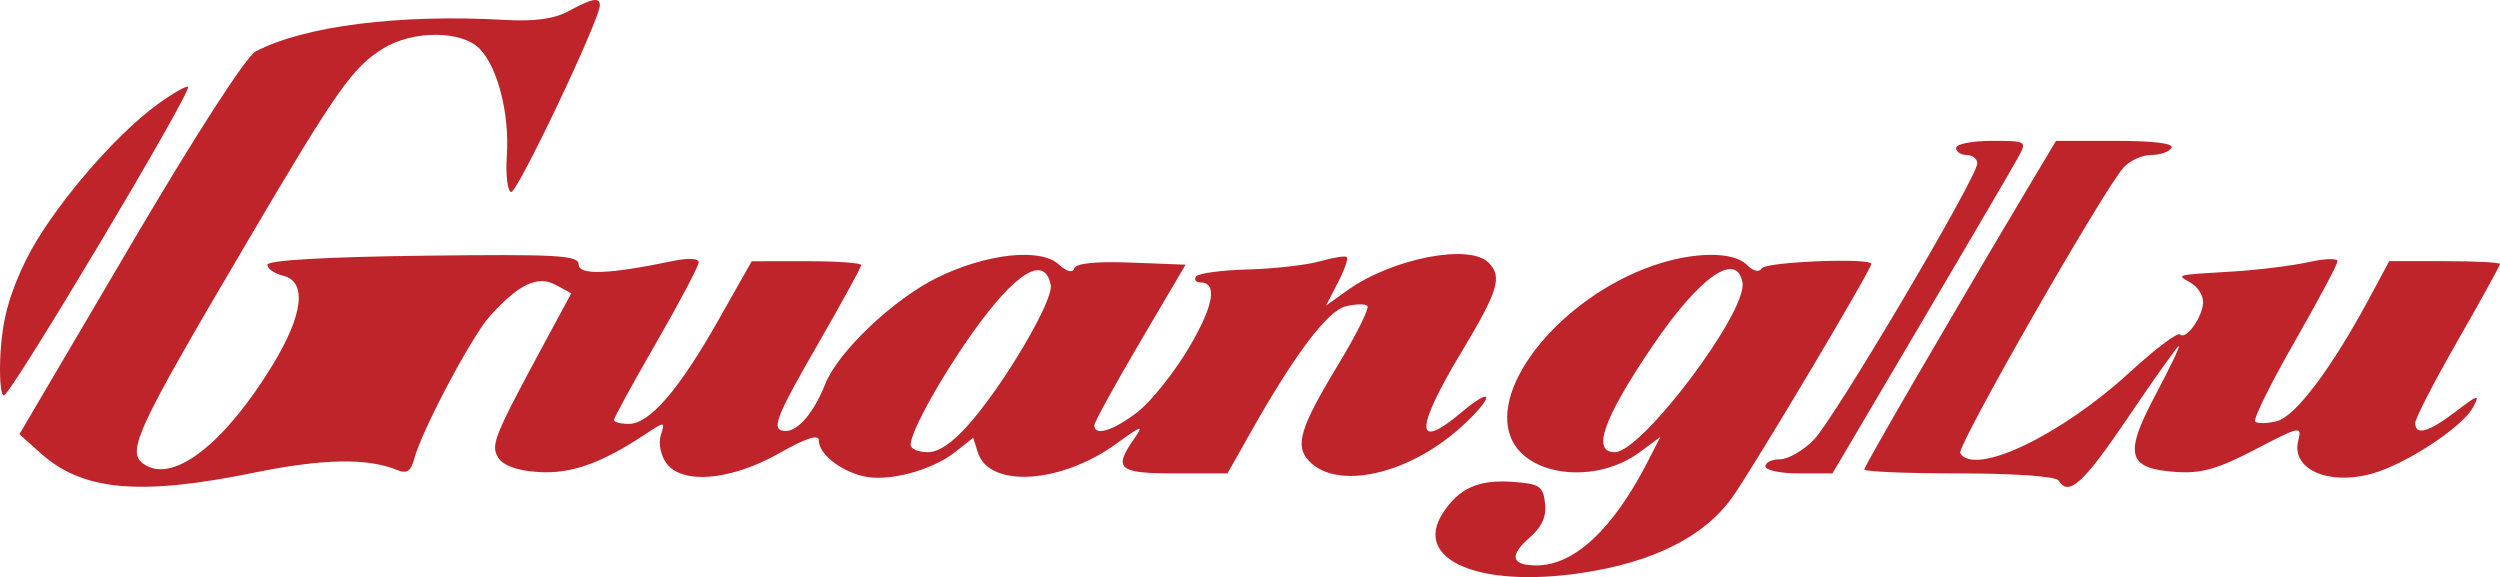 <?xml version="1.0" encoding="UTF-8"?>
<svg xmlns="http://www.w3.org/2000/svg" width="979" height="226" viewBox="0 0 979 226" fill="none">
  <path fill-rule="evenodd" clip-rule="evenodd" d="M222.641 4.363C217.034 7.403 209.358 8.464 197.746 7.802C156.411 5.446 119.159 10.154 100.141 20.135C96.362 22.119 76.695 52.609 50.732 96.733L7.601 170.039L15.986 177.545C32.392 192.225 54.72 194.245 99.513 185.093C126.398 179.601 143.866 179.279 155.537 184.059C159.359 185.627 160.947 184.555 162.258 179.529C165.047 168.858 184.562 131.97 191.591 124.087C202.941 111.36 210.506 107.694 217.546 111.518L223.709 114.862L214.019 132.809C193.206 171.357 192.025 174.267 195.156 179.271C197.093 182.363 202.526 184.297 210.81 184.843C223.524 185.683 235.344 181.521 252.549 170.149C260.444 164.932 260.502 164.935 258.759 170.435C257.774 173.549 258.732 178.351 260.942 181.38C267.138 189.867 286.214 188.185 305.137 177.489C315.712 171.51 320.65 169.914 320.65 172.469C320.65 177.683 328.857 184.297 338.041 186.484C347.736 188.792 364.781 184.314 374.029 177.027L381.104 171.452L382.925 177.196C387.373 191.233 415.51 189.46 437.122 173.779C447.233 166.442 448.052 166.22 444.088 171.887C435.872 183.638 437.955 185.392 460.14 185.392H480.681L489.671 169.459C506.988 138.769 519.787 121.776 526.94 119.977C530.769 119.013 534.602 118.927 535.46 119.786C536.318 120.642 531.302 130.778 524.315 142.305C508.88 167.772 506.813 174.743 512.896 180.837C524.066 192.028 551.794 185.675 572.14 167.262C585.226 155.419 585.342 150.482 572.278 161.496C553.974 176.921 554.007 168.337 572.366 137.761C586.789 113.743 588.41 108.356 582.883 102.82C575.354 95.278 545.119 101.219 527.665 113.671L519.281 119.648L523.9 110.7C526.442 105.777 528.036 101.266 527.444 100.67C526.849 100.077 522.116 100.811 516.927 102.302C511.734 103.793 498.993 105.242 488.612 105.522C478.231 105.799 469.108 107.051 468.333 108.304C467.561 109.556 468.289 110.579 469.946 110.579C476.897 110.579 475.368 119.584 465.606 136.115C459.885 145.799 450.873 157.107 445.573 161.244C436.168 168.587 428.531 170.975 428.531 166.572C428.531 165.367 436.572 150.715 446.4 134.015L464.272 103.651L442.987 102.831C429.197 102.299 421.341 103.089 420.68 105.078C420.03 107.026 417.773 106.436 414.489 103.46C407.347 96.987 386.2 99.315 367.099 108.678C349.932 117.09 328.138 137.772 323.172 150.36C318.863 161.288 312.606 168.767 307.773 168.767C301.621 168.767 303.314 164.217 320.65 134.131C329.778 118.29 337.247 104.641 337.247 103.798C337.247 102.956 327.601 102.274 315.809 102.285L294.371 102.302L281.193 125.586C265.805 152.771 254.364 165.996 246.237 165.996C243.042 165.996 240.431 165.306 240.431 164.464C240.431 163.621 247.899 149.972 257.028 134.131C266.156 118.29 273.625 104.147 273.625 102.707C273.625 101.138 269.456 100.955 263.251 102.252C238.364 107.45 226.6 107.866 226.6 103.546C226.6 99.955 218.323 99.49 165.741 100.135C127.645 100.601 104.821 101.917 104.722 103.651C104.633 105.175 107.435 107.129 110.949 107.996C120.293 110.296 118.724 123.316 106.733 142.97C88.507 172.848 68.936 188.556 57.547 182.452C48.781 177.753 51.534 171.607 96.91 94.532C131.83 35.219 138.146 26.25 150.159 18.916C161.741 11.839 180.626 11.88 187.727 18.993C194.891 26.17 199.596 44.602 198.468 61.077C197.967 68.428 198.722 74.782 200.147 75.195C202.484 75.868 234.898 7.674 234.898 2.08C234.898 -1.229 231.936 -0.677 222.641 4.363ZM61.7 40.85C44.17 53.568 19.568 82.698 10.121 101.917C3.9 114.577 1.04 124.829 0.246 137.323C-0.368 146.999 0.207 154.887 1.527 154.857C4.221 154.793 75.306 35.69 73.644 34.022C73.057 33.435 67.683 36.508 61.7 40.85ZM766.004 57.932C766.004 59.456 767.871 60.703 770.154 60.703C772.436 60.703 774.303 62.183 774.303 63.989C774.303 69.403 718.351 164.001 710.28 172.23C706.169 176.423 700.222 179.85 697.063 179.85C693.904 179.85 691.318 181.097 691.318 182.621C691.318 184.145 697.229 185.392 704.457 185.392L717.596 185.389L752.173 126.774C771.191 94.535 788.347 65.233 790.297 61.659C793.804 55.233 793.691 55.161 779.924 55.161C772.267 55.161 766.004 56.408 766.004 57.932ZM795.613 71.094C766.223 120.293 730.044 182.502 730.044 183.843C730.044 184.694 746.774 185.392 767.224 185.392C789.027 185.392 805.113 186.539 806.114 188.163C810.097 194.619 815.823 189.404 833.502 163.225C843.795 147.985 852.674 135.516 853.233 135.516C853.794 135.516 849.645 144.186 844.013 154.785C831.582 178.185 833.056 183.552 852.276 184.832C862.065 185.483 868.555 183.632 883.113 176.032C900.789 166.802 901.486 166.661 899.987 172.64C897.226 183.666 911.555 190.155 928.545 185.572C941.867 181.978 964.259 167.334 968.461 159.468C971.257 154.236 970.469 154.433 961.667 161.158C951.048 169.271 945.806 170.74 945.806 165.6C945.806 163.86 953.275 149.396 962.403 133.46C971.531 117.525 979 103.987 979 103.377C979 102.765 969.241 102.266 957.31 102.266H935.621L927.801 116.813C913.107 144.159 898.872 163.098 891.655 164.91C887.827 165.874 883.987 165.954 883.127 165.093C882.264 164.231 889.168 150.241 898.468 134.003C907.768 117.769 915.378 103.496 915.378 102.285C915.378 101.074 910.249 101.238 903.981 102.648C897.713 104.059 884.333 105.716 874.245 106.328C851.269 107.722 852.243 107.453 857.98 110.8C860.641 112.355 862.782 115.746 862.732 118.337C862.624 124.084 856.007 133.308 853.67 130.969C852.741 130.038 843.861 136.73 833.936 145.838C806.999 170.562 773.285 186.636 767.62 177.456C766.107 175.001 823.665 74.374 831.612 65.577C834.036 62.895 838.863 60.703 842.34 60.703C845.817 60.703 849.432 59.456 850.373 57.932C851.46 56.167 843.554 55.161 828.606 55.161H805.132L795.613 71.094ZM647.073 104.117C611.665 116.525 583.271 151.064 591.705 171.463C598.014 186.722 625.043 189.726 642.135 177.065L650.193 171.1L645.479 180.324C631.803 207.079 616.537 221.413 601.718 221.413C591.849 221.413 590.867 217.628 598.916 210.615C603.826 206.34 605.652 202.297 605.046 197.038C604.28 190.382 602.883 189.454 592.532 188.7C579.049 187.722 571.451 191.081 565.064 200.842C553.125 219.097 578.895 230.335 619.098 224.408C647.357 220.244 667.473 210.139 678.485 194.583C686.817 182.807 732.81 105.566 732.81 103.344C732.81 100.856 691.495 102.507 689.921 105.059C688.853 106.788 686.612 106.262 684.029 103.674C678.712 98.345 663 98.536 647.073 104.117ZM411.472 111.645C412.589 117.414 394.106 149.071 380.142 165.303C373.415 173.123 367.758 177.079 363.31 177.079C359.625 177.079 356.61 175.783 356.61 174.198C356.61 169.146 367.957 148.539 380.515 130.786C397.635 106.583 409.118 99.484 411.472 111.645ZM682.352 110.609C684.48 121.881 642.959 177.079 632.354 177.079C623.209 177.079 627.889 163.907 647.114 135.516C665.423 108.478 680.004 98.173 682.352 110.609Z" fill="#C0242B"></path>
</svg>
